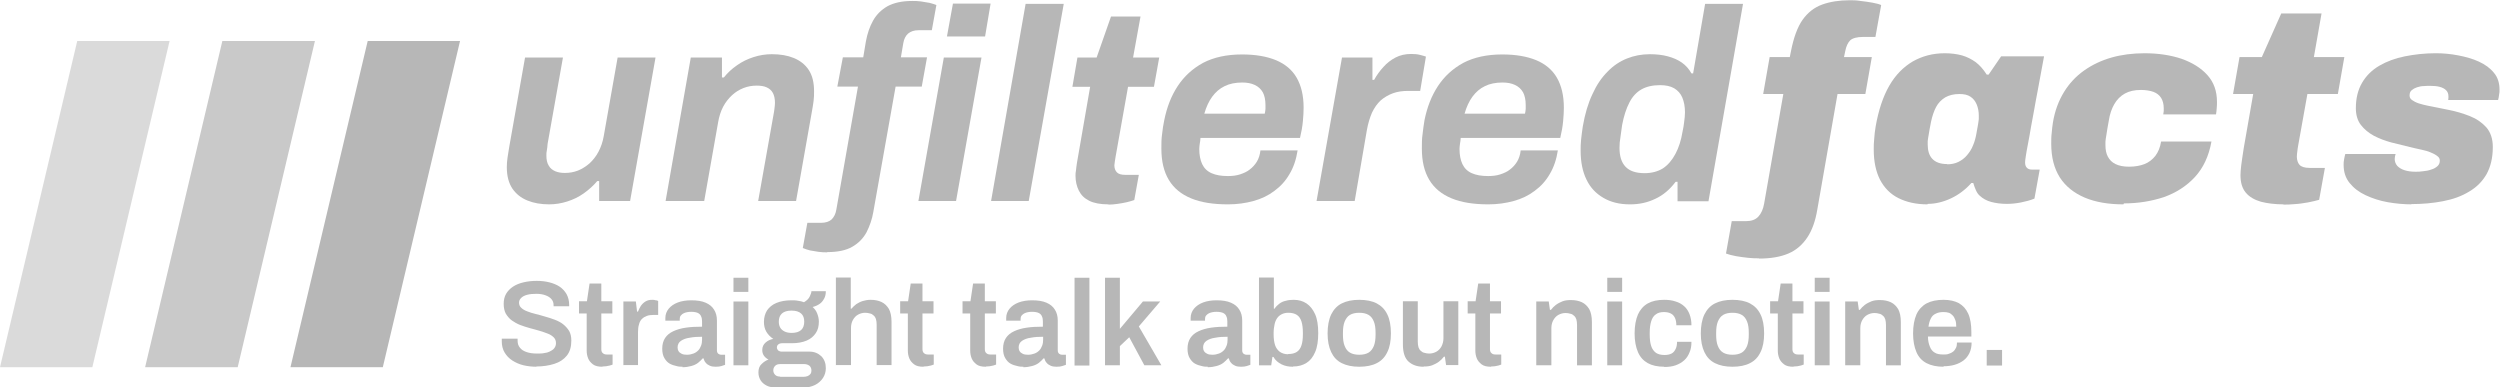<svg xmlns="http://www.w3.org/2000/svg" id="Layer_2" data-name="Layer 2" viewBox="0 0 104.23 16.15"><defs><style>      .cls-1, .cls-2, .cls-3 {        fill: #b7b7b7;      }      .cls-2 {        opacity: .75;      }      .cls-3 {        opacity: .5;      }    </style></defs><g id="VECTOR"><g><path class="cls-1" d="M22.9,8.52c-.34,0-.64-.05-.91-.16-.27-.11-.47-.27-.63-.5-.15-.23-.23-.52-.23-.89,0-.13.01-.26.03-.4.02-.14.05-.29.07-.44l.66-3.73h1.58l-.64,3.6c0,.09-.02.18-.03.26-.02.08-.02.16-.02.23,0,.17.03.31.1.42.06.11.16.18.27.23.12.05.25.07.4.07.19,0,.37-.03.55-.1.17-.07.33-.17.48-.3.14-.13.27-.29.37-.48.1-.19.18-.41.22-.65l.58-3.28h1.58l-1.06,5.98h-1.29v-.83h-.08c-.16.19-.35.36-.56.51-.21.15-.44.26-.69.34-.25.08-.5.12-.77.12"></path><path class="cls-1" d="M27.75,8.38l1.05-5.98h1.3v.83h.08c.15-.19.33-.36.55-.51.21-.15.44-.26.69-.34.25-.08.5-.12.76-.12.35,0,.65.05.92.16.26.11.47.27.62.5.15.23.22.52.22.89,0,.13,0,.26-.02.4-.02.14-.04.29-.07.44l-.66,3.73h-1.58l.64-3.6c.02-.09.03-.18.04-.26.01-.08.02-.16.02-.23,0-.17-.03-.31-.09-.42-.06-.11-.15-.18-.26-.23-.11-.05-.25-.07-.41-.07-.19,0-.37.03-.55.1-.18.07-.34.17-.48.3-.14.13-.27.29-.37.48-.1.19-.17.41-.21.65l-.58,3.28h-1.58Z"></path><path class="cls-1" d="M39.48,1.52l.25-1.37h1.57l-.23,1.37h-1.59ZM38.29,8.38l1.06-5.98h1.57l-1.06,5.98h-1.57ZM34.49,10.52c-.11,0-.23,0-.36-.02-.13-.02-.25-.04-.36-.06-.11-.03-.21-.06-.3-.1l.19-1.05h.57c.19,0,.34-.05.44-.14.1-.1.17-.23.2-.42l.9-5.12h-.86l.23-1.22h.85l.11-.66c.06-.33.16-.62.3-.87.14-.25.34-.45.6-.6.26-.14.6-.22,1.03-.22.12,0,.24,0,.37.02.13.02.24.04.36.06.11.03.21.06.28.09l-.19,1.05h-.56c-.18,0-.32.05-.43.14-.1.09-.17.22-.2.4l-.1.59h1.09l-.22,1.22h-1.09l-.93,5.23c-.05.3-.15.58-.28.84-.14.26-.34.46-.6.61-.26.15-.61.22-1.04.22"></path><polygon class="cls-1" points="41.32 8.38 42.76 .16 44.35 .16 42.89 8.38 41.32 8.38"></polygon><path class="cls-1" d="M46.21,8.52c-.33,0-.6-.05-.8-.15-.2-.1-.34-.24-.43-.42-.09-.18-.14-.39-.14-.62,0-.07,0-.14.02-.23.01-.08.02-.19.04-.31l.55-3.17h-.74l.21-1.22h.8l.6-1.71h1.23l-.31,1.71h1.09l-.22,1.22h-1.08l-.52,2.92s-.02.11-.03.19c-.01.08-.02.13-.02.16,0,.13.04.23.11.3.07.07.19.1.35.1h.56l-.19,1.05c-.08.03-.19.06-.31.09-.13.03-.25.05-.39.07-.13.02-.26.03-.37.03"></path><path class="cls-1" d="M50.22,4.74h2.51c.02-.07.02-.13.03-.2,0-.06,0-.12,0-.16,0-.22-.04-.4-.11-.53-.08-.14-.19-.24-.34-.31-.15-.07-.32-.1-.52-.1-.28,0-.53.05-.73.15-.21.1-.38.25-.52.44-.14.19-.25.43-.33.71M51.19,8.52c-.61,0-1.12-.08-1.53-.25-.41-.17-.72-.42-.93-.77-.21-.35-.31-.78-.31-1.31,0-.2,0-.41.03-.6.02-.2.05-.39.09-.58.11-.54.29-1.01.56-1.42.27-.41.62-.73,1.06-.97.44-.23.98-.35,1.62-.35.56,0,1.03.08,1.42.24.38.16.67.4.86.73.19.33.29.74.29,1.25,0,.16-.01.35-.03.56-.02.22-.06.45-.12.7h-4.15c0,.08-.02.17-.03.24-.01.08-.02.15-.02.22,0,.25.04.46.12.63.08.17.21.3.39.38.18.08.4.12.68.12.19,0,.36-.02.51-.07.15-.05.29-.11.4-.2.12-.09.22-.2.3-.33.08-.13.13-.29.15-.47h1.55c-.06.38-.17.71-.34.99-.16.28-.37.51-.63.7-.25.19-.54.33-.87.42-.33.09-.68.14-1.06.14"></path><path class="cls-1" d="M54.89,8.38l1.06-5.98h1.27v.93h.07c.11-.2.24-.38.39-.54.14-.16.31-.29.5-.39.19-.1.41-.15.65-.15.14,0,.27.01.38.04.11.03.19.05.24.07l-.24,1.43h-.5c-.24,0-.45.03-.64.1-.19.07-.36.17-.51.3-.14.13-.26.3-.36.51-.09.21-.16.44-.21.71l-.51,2.97h-1.58Z"></path><path class="cls-1" d="M61.07,4.74h2.51c.02-.07.02-.13.03-.2,0-.06,0-.12,0-.16,0-.22-.04-.4-.11-.53-.08-.14-.19-.24-.34-.31-.15-.07-.32-.1-.52-.1-.28,0-.53.05-.73.15-.21.1-.38.25-.52.44-.14.19-.25.43-.33.71M62.05,8.52c-.61,0-1.12-.08-1.53-.25-.41-.17-.72-.42-.93-.77-.21-.35-.31-.78-.31-1.31,0-.2,0-.41.03-.6.02-.2.05-.39.08-.58.11-.54.29-1.01.56-1.42.27-.41.62-.73,1.06-.97.44-.23.98-.35,1.62-.35.56,0,1.03.08,1.42.24.38.16.67.4.86.73.19.33.29.74.29,1.25,0,.16-.01.35-.03.56-.02.22-.06.45-.12.7h-4.15c0,.08-.02.17-.03.24-.01.08-.02.15-.02.22,0,.25.04.46.12.63.08.17.21.3.39.38.18.08.4.12.68.12.19,0,.36-.02.51-.07.15-.05.29-.11.4-.2.12-.09.22-.2.3-.33.08-.13.13-.29.15-.47h1.55c-.06.38-.17.71-.34.99-.16.28-.37.51-.63.7-.25.19-.54.33-.87.42-.33.09-.68.14-1.06.14"></path><path class="cls-1" d="M68.56,7.22c.3,0,.56-.07.77-.2.21-.14.38-.34.52-.6.14-.26.24-.57.3-.94.03-.14.05-.25.06-.35.01-.09.02-.18.03-.25,0-.07.01-.14.01-.2,0-.24-.04-.44-.11-.61-.07-.17-.19-.3-.34-.39-.16-.09-.35-.13-.59-.13-.31,0-.57.06-.78.18-.21.12-.38.31-.5.55-.13.25-.23.56-.3.93-.02.17-.04.31-.06.43-.02.12-.03.22-.04.3,0,.08-.01.15-.01.22,0,.35.08.61.25.79.17.18.43.27.8.27M67.95,8.52c-.43,0-.79-.09-1.1-.27-.31-.18-.55-.43-.71-.77-.16-.33-.24-.73-.24-1.19,0-.15,0-.31.02-.48.02-.17.04-.35.07-.54.09-.52.22-.96.4-1.34.17-.38.38-.69.63-.94.24-.25.51-.43.81-.55.3-.12.61-.18.96-.18.28,0,.53.03.75.09.22.06.41.14.58.26.17.12.3.27.4.45h.07l.5-2.9h1.58l-1.44,8.23h-1.29v-.81h-.08c-.24.32-.52.56-.85.71-.33.16-.68.23-1.04.23"></path><path class="cls-1" d="M73.33,10.77c-.12,0-.27,0-.44-.02-.17-.02-.35-.04-.51-.07-.17-.03-.31-.07-.42-.11l.24-1.35h.59c.23,0,.4-.06.52-.19.12-.13.2-.31.24-.54l.8-4.57h-.84l.27-1.54h.84l.05-.25c.11-.56.27-1,.48-1.3.22-.31.49-.52.82-.64.33-.12.72-.18,1.15-.18.13,0,.28,0,.45.03.17.02.33.04.49.07.16.03.28.06.37.1l-.24,1.33h-.52c-.25,0-.43.05-.53.14-.1.1-.17.25-.21.46l-.05.24h1.16l-.27,1.54h-1.16l-.84,4.8c-.08.49-.22.88-.42,1.18-.2.3-.46.53-.79.67-.33.14-.74.21-1.22.21"></path><path class="cls-1" d="M81.18,6.85c.17,0,.33-.03.47-.1.14-.07.26-.16.36-.28.1-.12.19-.25.25-.41.07-.16.11-.32.14-.49.03-.17.05-.3.07-.39.02-.1.02-.17.03-.22,0-.05,0-.1,0-.14,0-.17-.03-.33-.09-.47-.06-.14-.14-.24-.26-.32-.12-.08-.27-.11-.46-.11-.24,0-.43.05-.59.14-.16.1-.29.23-.38.4-.09.17-.16.38-.21.61-.05.24-.08.43-.1.55-.02.13-.04.22-.04.27,0,.06,0,.1,0,.14,0,.25.06.45.19.59.13.14.33.22.62.22M80.36,8.52c-.47,0-.87-.09-1.21-.26-.34-.17-.59-.43-.77-.77-.17-.34-.26-.75-.26-1.25,0-.14,0-.3.02-.46.01-.16.03-.33.06-.51.12-.68.31-1.25.57-1.7.26-.45.59-.78.98-1.01.39-.22.83-.34,1.33-.34.26,0,.5.03.72.09.21.06.4.16.57.28.17.13.32.3.46.52h.08l.52-.76h1.79l-.27,1.46c-.05.24-.09.49-.14.76-.05.26-.09.51-.14.76-.04.24-.08.47-.12.67-.04.21-.07.37-.09.51-.02.13-.03.22-.03.26,0,.11.03.18.08.23.05.05.12.07.2.07h.33l-.22,1.21c-.17.07-.36.12-.56.16-.2.04-.4.06-.59.06-.24,0-.46-.03-.65-.08-.19-.05-.35-.14-.48-.26-.07-.06-.12-.14-.16-.23-.04-.09-.08-.19-.11-.3h-.08c-.24.27-.53.49-.85.64-.32.15-.65.23-.97.23"></path><path class="cls-1" d="M88.53,8.52c-.62,0-1.16-.09-1.61-.28-.45-.19-.8-.47-1.04-.84-.24-.38-.36-.84-.36-1.41,0-.15,0-.3.02-.45.01-.15.03-.29.05-.43.08-.49.24-.91.46-1.27.22-.36.5-.66.84-.9.34-.24.72-.42,1.14-.54.42-.12.88-.18,1.38-.18.58,0,1.09.08,1.54.23.45.16.81.38,1.08.68.27.3.4.67.4,1.12,0,.08,0,.16-.01.25,0,.09-.02.18-.03.27h-2.2s.01-.09.02-.14c0-.05,0-.09,0-.12,0-.17-.04-.32-.11-.43-.07-.11-.18-.2-.32-.25-.14-.05-.32-.08-.52-.08-.27,0-.49.05-.67.15-.18.1-.33.25-.44.44-.11.19-.19.42-.23.69-.05.26-.08.46-.1.59s-.04.23-.04.29c0,.06,0,.1,0,.14,0,.19.03.35.1.48.07.13.17.24.32.31.14.07.33.11.56.11.25,0,.47-.04.65-.11.18-.07.33-.19.45-.34.12-.16.2-.35.24-.6h2.1c-.11.61-.34,1.1-.69,1.48-.35.38-.79.66-1.3.84-.52.17-1.07.26-1.66.26"></path><path class="cls-1" d="M95.21,8.52c-.36,0-.68-.04-.95-.11-.27-.08-.48-.2-.63-.38-.15-.18-.22-.42-.22-.73,0-.09.01-.22.03-.4.02-.17.06-.42.11-.75l.39-2.23h-.84l.27-1.54h.93l.81-1.82h1.68l-.32,1.82h1.27l-.27,1.54h-1.27l-.38,2.12c-.02.1-.03.19-.04.27-.01.08-.02.15-.02.22,0,.14.04.26.11.34.07.08.21.13.42.13h.64l-.24,1.33c-.13.04-.28.07-.47.11-.18.03-.36.06-.55.07-.18.02-.34.02-.48.02"></path><path class="cls-1" d="M100.57,8.52c-.34,0-.68-.03-1.02-.09-.34-.06-.64-.16-.92-.29-.28-.13-.5-.3-.67-.51-.17-.21-.25-.46-.25-.76,0-.06,0-.14.02-.23.02-.09.03-.16.05-.22h2.1s-.03.08-.03.11c0,.04-.01.07-.01.1,0,.11.04.21.11.29.08.08.18.14.31.18.13.04.28.06.44.06.1,0,.21,0,.32-.02.12-.01.23-.03.34-.07.11-.03.19-.08.26-.14.07-.06.1-.14.1-.23,0-.08-.03-.14-.1-.19-.06-.05-.15-.1-.27-.15-.11-.05-.25-.09-.4-.12-.15-.03-.31-.07-.48-.11-.25-.06-.51-.13-.77-.19-.26-.07-.5-.16-.73-.28-.22-.12-.4-.27-.54-.45s-.21-.42-.21-.7c0-.42.09-.77.26-1.06.17-.29.41-.53.72-.71.31-.18.66-.31,1.06-.39.4-.08.83-.13,1.29-.13.32,0,.63.03.94.09.31.06.6.14.86.26.26.12.47.27.63.47.16.19.23.43.23.7,0,.07,0,.14-.02.22-.01.08-.02.15-.04.21h-2.08s.01-.07.01-.09v-.06c0-.11-.03-.19-.1-.26-.06-.06-.15-.11-.27-.14-.11-.03-.25-.04-.4-.04-.08,0-.16,0-.26.01-.09,0-.19.02-.28.05s-.16.07-.22.12c-.06.05-.09.12-.09.22,0,.08.03.14.1.19.07.05.16.1.28.14.12.04.25.07.39.1.26.05.54.11.85.17.31.06.61.15.89.26.28.11.51.27.69.47.18.21.27.48.27.82,0,.45-.09.82-.26,1.13-.17.3-.42.55-.73.73-.31.19-.67.32-1.09.4-.41.08-.86.12-1.34.12"></path><path class="cls-1" d="M22.38,15.29c-.19,0-.38-.02-.55-.06s-.33-.11-.47-.2-.24-.2-.32-.33c-.08-.13-.12-.29-.12-.47,0-.02,0-.04,0-.06,0-.02,0-.04,0-.05h.66s0,.02,0,.04c0,.02,0,.03,0,.05,0,.11.03.21.1.29.06.08.16.14.28.18.12.04.26.06.43.06.11,0,.21,0,.3-.02.09-.01.16-.03.22-.06.06-.03.11-.06.15-.09.04-.04.07-.07.09-.12.02-.04.03-.09.03-.14,0-.1-.03-.18-.09-.24-.06-.06-.14-.12-.25-.16-.1-.04-.22-.08-.35-.12-.13-.04-.26-.07-.4-.11-.14-.04-.27-.08-.4-.13-.13-.05-.25-.12-.35-.19-.1-.07-.18-.17-.25-.28-.06-.11-.09-.25-.09-.41s.03-.3.1-.42c.07-.12.17-.22.29-.3s.27-.14.44-.18c.17-.04.35-.06.55-.06.19,0,.36.02.52.06.16.04.31.1.43.18.12.08.22.19.29.31.07.13.11.28.11.45v.06h-.65v-.05c0-.1-.03-.18-.09-.25-.06-.07-.14-.12-.25-.16s-.23-.06-.37-.06c-.15,0-.28.01-.39.04-.11.03-.19.07-.25.13-.06.06-.09.12-.09.2s.03.16.09.21c.06.06.14.11.25.15.1.04.22.08.35.11.13.03.26.07.4.11.14.04.27.08.4.13.13.05.25.11.35.19.1.08.18.17.25.28.06.11.09.24.09.4,0,.26-.06.47-.19.63-.13.16-.3.27-.52.34-.22.07-.47.11-.76.11"></path><path class="cls-1" d="M25.11,15.29c-.16,0-.3-.03-.39-.1-.09-.07-.16-.15-.2-.25-.04-.1-.06-.21-.06-.32v-1.55h-.32v-.51h.33l.11-.74h.49v.74h.46v.51h-.46v1.49c0,.07.02.13.06.16.04.04.09.06.17.06h.24v.42s-.07.03-.12.04c-.05.01-.1.02-.15.03-.05,0-.1.01-.15.01"></path><path class="cls-1" d="M25.99,15.23v-2.66h.52l.05.42h.04c.03-.08.07-.16.12-.24.05-.07.11-.13.19-.18.08-.05.17-.07.28-.07.05,0,.1,0,.15.02.05,0,.08.02.1.03v.58h-.19c-.1,0-.2.01-.28.04-.08.03-.15.07-.21.13-.06.06-.1.14-.12.23-.03.09-.04.2-.04.32v1.37h-.62Z"></path><path class="cls-1" d="M28.64,14.79c.1,0,.19-.02.27-.05.08-.03.14-.07.2-.13.05-.05.09-.12.12-.2s.04-.16.04-.25v-.12c-.19,0-.36.01-.51.04-.16.02-.28.07-.37.13-.09.06-.14.16-.14.27,0,.06.01.11.04.16.03.05.07.08.13.11.06.03.13.04.22.04M28.46,15.29c-.07,0-.16,0-.26-.03-.1-.02-.19-.05-.28-.1-.09-.05-.16-.13-.22-.23-.06-.1-.09-.23-.09-.39,0-.18.04-.33.12-.45s.19-.21.34-.28c.15-.07.32-.12.53-.15.2-.03.43-.04.67-.04v-.22c0-.08-.01-.15-.04-.21-.02-.06-.07-.11-.13-.14-.06-.03-.16-.05-.28-.05s-.22.02-.29.05-.12.07-.15.11c-.03.04-.04.09-.04.14v.07h-.6s0-.03,0-.05v-.06c0-.15.05-.28.14-.39.09-.11.22-.2.38-.26.16-.06.35-.09.56-.09.24,0,.44.03.6.1.16.07.27.16.35.29.08.12.12.28.12.45v1.25c0,.06.02.11.06.14.04.03.08.04.12.04h.16v.42s-.08.03-.15.05c-.06.02-.14.03-.24.03-.09,0-.17-.01-.24-.04-.07-.03-.13-.07-.17-.12-.05-.05-.08-.12-.1-.19h-.03c-.06.07-.13.13-.2.19-.08.06-.17.1-.28.13-.11.03-.23.05-.37.05"></path><path class="cls-1" d="M30.58,12.57h.62v2.66h-.62v-2.66ZM30.58,11.58h.62v.59h-.62v-.59Z"></path><path class="cls-1" d="M33,13.88c.18,0,.31-.04.4-.12.09-.08.13-.2.13-.35s-.04-.26-.13-.34c-.09-.08-.22-.12-.4-.12s-.31.04-.4.12c-.09.08-.13.2-.13.34,0,.1.02.18.06.25.04.07.1.12.18.16.08.04.18.06.3.06M32.52,15.71h.98c.06,0,.12-.01.17-.03.05-.02.09-.05.12-.09.03-.04.04-.09.04-.14,0-.09-.03-.15-.08-.2-.06-.04-.12-.07-.21-.07h-1.02c-.08,0-.15.02-.2.07-.05.05-.08.11-.08.19s.03.14.08.19c.05.05.12.07.21.07M32.3,16.15c-.12,0-.23-.02-.33-.07-.1-.05-.19-.12-.25-.21-.06-.09-.1-.21-.1-.34,0-.15.04-.27.13-.35.09-.09.18-.15.29-.19-.08-.04-.14-.09-.19-.16-.05-.07-.07-.15-.07-.24,0-.13.05-.23.14-.31.09-.08.2-.13.32-.15-.12-.08-.22-.18-.29-.3-.07-.12-.1-.26-.1-.41,0-.19.05-.35.13-.48.09-.13.22-.24.39-.31.17-.07.38-.11.62-.11.1,0,.19,0,.28.02.09.01.17.03.25.06.12-.07.2-.15.24-.24.04-.09.07-.16.07-.22h.6c0,.12-.02.22-.07.31-.05.09-.11.17-.19.22-.08.06-.18.1-.29.13.08.07.15.16.19.27.04.1.07.22.07.34,0,.19-.04.35-.13.48s-.21.24-.38.31c-.17.07-.37.11-.61.11h-.41c-.07,0-.13.02-.16.05-.04.03-.06.07-.06.13,0,.04.02.08.05.12.04.03.09.05.15.05h1.16c.2,0,.36.07.49.19.13.13.19.3.19.5,0,.15-.04.29-.12.41-.08.12-.19.22-.33.29-.14.07-.31.11-.5.11h-1.2Z"></path><path class="cls-1" d="M34.85,15.23v-3.66h.62v1.3h.03c.06-.07.12-.13.2-.19.08-.05.17-.1.27-.13.1-.03.21-.05.33-.05.17,0,.32.03.45.09.13.06.23.16.31.29.07.13.11.31.11.54v1.8h-.62v-1.68c0-.09-.01-.17-.03-.24-.02-.06-.05-.11-.1-.15-.04-.04-.09-.07-.15-.08-.06-.02-.13-.03-.2-.03-.11,0-.21.03-.3.08-.09.05-.16.13-.21.22-.05.09-.08.2-.08.33v1.55h-.62Z"></path><path class="cls-1" d="M38.5,15.29c-.17,0-.3-.03-.39-.1-.09-.07-.16-.15-.2-.25-.04-.1-.06-.21-.06-.32v-1.55h-.32v-.51h.33l.11-.74h.49v.74h.46v.51h-.46v1.49c0,.07.02.13.06.16.04.04.09.06.17.06h.24v.42s-.08.03-.12.04c-.05.01-.1.02-.15.03-.05,0-.1.01-.15.01"></path><path class="cls-1" d="M41.1,15.29c-.17,0-.3-.03-.39-.1-.09-.07-.16-.15-.2-.25-.04-.1-.06-.21-.06-.32v-1.55h-.32v-.51h.33l.11-.74h.49v.74h.46v.51h-.46v1.49c0,.07.02.13.06.16.04.04.09.06.17.06h.24v.42s-.08.03-.12.04c-.05.01-.1.02-.15.03-.05,0-.1.01-.15.01"></path><path class="cls-1" d="M42.86,14.79c.1,0,.19-.02.27-.05.08-.03.14-.07.2-.13.05-.05.09-.12.12-.2s.04-.16.04-.25v-.12c-.19,0-.36.01-.51.04-.16.02-.28.07-.37.13-.09.06-.14.16-.14.27,0,.06.01.11.04.16.03.05.07.08.13.11.06.03.13.04.22.04M42.67,15.29c-.07,0-.16,0-.26-.03-.1-.02-.19-.05-.28-.1-.09-.05-.16-.13-.22-.23-.06-.1-.09-.23-.09-.39,0-.18.04-.33.12-.45s.19-.21.34-.28c.15-.07.32-.12.53-.15.2-.03.43-.04.67-.04v-.22c0-.08-.01-.15-.04-.21-.02-.06-.07-.11-.13-.14-.06-.03-.16-.05-.28-.05s-.22.02-.29.05c-.07.03-.12.07-.15.11-.03.04-.04.09-.04.14v.07h-.6s0-.03,0-.05v-.06c0-.15.05-.28.14-.39s.22-.2.38-.26c.16-.06.35-.09.56-.09.24,0,.44.03.6.1.16.07.27.16.35.29.08.12.12.28.12.45v1.25c0,.06.02.11.06.14.04.03.08.04.12.04h.16v.42s-.08.03-.15.05c-.06.02-.14.03-.24.03-.09,0-.17-.01-.24-.04-.07-.03-.13-.07-.17-.12-.05-.05-.08-.12-.1-.19h-.03c-.06.07-.13.13-.2.19-.08.06-.17.1-.28.13s-.23.05-.37.05"></path><rect class="cls-1" x="44.8" y="11.58" width=".62" height="3.66"></rect><polygon class="cls-1" points="46.07 15.23 46.07 11.58 46.69 11.58 46.69 13.71 47.65 12.57 48.37 12.57 47.48 13.61 48.42 15.23 47.71 15.23 47.08 14.06 46.69 14.43 46.69 15.23 46.07 15.23"></polygon><path class="cls-1" d="M50.55,14.79c.1,0,.19-.02.27-.05.08-.03.14-.07.2-.13.05-.05.09-.12.12-.2.03-.08.04-.16.04-.25v-.12c-.19,0-.36.01-.51.04-.16.02-.28.07-.37.13-.09.06-.14.16-.14.27,0,.06.01.11.04.16s.07.08.13.11c.06.03.13.04.22.04M50.36,15.29c-.07,0-.16,0-.26-.03-.1-.02-.19-.05-.28-.1-.09-.05-.16-.13-.22-.23-.06-.1-.09-.23-.09-.39,0-.18.04-.33.12-.45.08-.12.19-.21.34-.28.15-.07.32-.12.53-.15.2-.03.43-.04.67-.04v-.22c0-.08-.01-.15-.04-.21-.02-.06-.07-.11-.13-.14-.06-.03-.16-.05-.28-.05s-.22.02-.29.05c-.07.03-.12.07-.15.11-.03.04-.04.09-.04.14v.07h-.6s0-.03,0-.05v-.06c0-.15.05-.28.14-.39.09-.11.22-.2.38-.26.16-.06.35-.09.56-.09.24,0,.44.03.6.1.16.07.27.16.35.29.08.12.12.28.12.45v1.25c0,.06.02.11.06.14.04.03.08.04.12.04h.16v.42s-.08.03-.15.05c-.06.02-.14.03-.24.03-.09,0-.17-.01-.24-.04-.07-.03-.13-.07-.17-.12-.05-.05-.08-.12-.1-.19h-.03c-.06.07-.13.13-.2.19-.08.06-.17.1-.28.13s-.23.05-.37.05"></path><path class="cls-1" d="M53.71,14.76c.15,0,.27-.03.36-.09.09-.06.15-.15.19-.27.04-.12.06-.27.06-.46v-.07c0-.19-.02-.34-.06-.47-.04-.12-.1-.21-.19-.27-.09-.06-.21-.09-.36-.09-.1,0-.19.02-.27.06-.08.04-.14.09-.19.16-.05.07-.09.16-.11.26-.02.1-.04.22-.04.35v.07c0,.18.02.32.06.45.04.12.11.21.2.28.09.06.2.1.34.1M53.9,15.29c-.17,0-.33-.03-.47-.1-.14-.07-.26-.17-.34-.31h-.04l-.05.35h-.51v-3.66h.62v1.3h.03c.05-.08.12-.15.2-.21.08-.06.17-.1.27-.12.1-.03.21-.04.33-.04.2,0,.38.05.53.15.15.1.27.25.36.45.09.2.13.47.13.79s-.04.59-.13.79c-.09.21-.21.36-.36.45-.16.1-.34.15-.56.15"></path><path class="cls-1" d="M56.67,14.79c.16,0,.29-.03.39-.09.1-.06.17-.16.22-.28.05-.13.07-.28.07-.47v-.07c0-.19-.02-.35-.07-.47-.05-.13-.12-.22-.22-.28-.1-.06-.23-.09-.39-.09s-.29.03-.39.09c-.1.06-.17.16-.22.28-.05.13-.07.28-.07.47v.07c0,.19.02.35.07.47.05.13.12.22.22.28.1.06.23.09.39.09M56.67,15.29c-.29,0-.53-.05-.73-.15-.2-.1-.34-.25-.44-.46-.1-.21-.15-.47-.15-.78s.05-.58.15-.79c.1-.2.24-.36.44-.46.2-.1.44-.15.73-.15s.54.05.73.15c.19.1.34.25.44.46.1.2.15.47.15.79s-.05.58-.15.78c-.1.21-.24.36-.44.46-.19.1-.44.15-.73.15"></path><path class="cls-1" d="M59.35,15.29c-.26,0-.46-.07-.62-.21-.16-.14-.24-.38-.24-.72v-1.8h.62v1.68c0,.09.01.17.03.24.02.06.05.11.1.15.04.04.09.07.15.08.06.02.13.03.2.03.11,0,.21-.03.3-.08.09-.05.16-.13.21-.22.05-.1.08-.21.08-.33v-1.55h.62v2.66h-.51l-.05-.35h-.04c-.06.08-.13.15-.21.21-.08.06-.18.11-.28.15-.11.04-.22.05-.35.05"></path><path class="cls-1" d="M62.16,15.29c-.17,0-.3-.03-.39-.1-.09-.07-.16-.15-.2-.25-.04-.1-.06-.21-.06-.32v-1.55h-.32v-.51h.33l.11-.74h.49v.74h.46v.51h-.46v1.49c0,.07.02.13.06.16.04.04.09.06.17.06h.24v.42s-.08.03-.12.04c-.05.01-.1.02-.15.03-.05,0-.1.01-.15.01"></path><path class="cls-1" d="M64.05,15.23v-2.66h.52l.05.35h.04c.06-.08.13-.15.21-.21.08-.06.18-.11.28-.15.11-.04.22-.05.35-.05.17,0,.32.03.45.09.13.06.23.16.31.29.07.13.11.31.11.54v1.8h-.62v-1.68c0-.09-.01-.17-.03-.24-.02-.06-.05-.11-.1-.15-.04-.04-.09-.07-.15-.08-.06-.02-.13-.03-.2-.03-.11,0-.21.03-.3.08-.09.05-.16.13-.21.22-.05.09-.08.2-.08.33v1.55h-.62Z"></path><path class="cls-1" d="M67.01,12.57h.62v2.66h-.62v-2.66ZM67.01,11.58h.62v.59h-.62v-.59Z"></path><path class="cls-1" d="M69.39,15.29c-.28,0-.51-.05-.69-.15-.18-.1-.32-.25-.41-.46-.09-.21-.14-.47-.14-.78s.05-.58.14-.79c.09-.2.23-.36.41-.46.18-.1.41-.15.68-.15.18,0,.34.02.48.07.14.04.26.11.36.2.1.09.17.2.22.33.05.13.08.28.08.46h-.63c0-.12-.02-.23-.06-.31-.04-.08-.09-.14-.17-.18-.08-.04-.17-.06-.29-.06-.14,0-.25.03-.34.1-.09.06-.15.16-.19.29-.04.13-.06.29-.06.48v.07c0,.19.02.35.06.47.04.13.11.22.2.29.09.06.21.09.36.09.11,0,.21-.02.29-.06.08-.04.13-.11.17-.19.04-.08.06-.18.06-.3h.6c0,.17-.02.31-.08.44-.05.13-.12.24-.22.33-.1.09-.22.16-.36.21-.14.05-.3.07-.48.07"></path><path class="cls-1" d="M72.23,14.79c.16,0,.29-.03.39-.09s.17-.16.22-.28c.05-.13.07-.28.07-.47v-.07c0-.19-.02-.35-.07-.47-.05-.13-.12-.22-.22-.28s-.23-.09-.39-.09-.29.03-.39.09c-.1.06-.17.16-.22.28-.05.13-.07.28-.07.47v.07c0,.19.02.35.07.47.05.13.12.22.22.28.1.06.23.09.39.09M72.23,15.29c-.29,0-.53-.05-.73-.15-.2-.1-.34-.25-.44-.46-.1-.21-.15-.47-.15-.78s.05-.58.15-.79c.1-.2.24-.36.44-.46.2-.1.44-.15.73-.15s.54.05.73.15c.19.1.34.25.44.46.1.2.15.47.15.79s-.05.58-.15.78c-.1.21-.24.36-.44.46-.19.1-.44.15-.73.15"></path><path class="cls-1" d="M74.77,15.29c-.17,0-.3-.03-.39-.1-.09-.07-.16-.15-.2-.25-.04-.1-.06-.21-.06-.32v-1.55h-.32v-.51h.33l.11-.74h.49v.74h.46v.51h-.46v1.49c0,.07.02.13.06.16.04.04.09.06.17.06h.24v.42s-.08.03-.12.04c-.05.01-.1.02-.15.03-.05,0-.1.01-.15.01"></path><path class="cls-1" d="M75.66,12.57h.62v2.66h-.62v-2.66ZM75.66,11.58h.62v.59h-.62v-.59Z"></path><path class="cls-1" d="M76.93,15.23v-2.66h.52l.05.35h.04c.06-.08.13-.15.21-.21s.18-.11.28-.15c.11-.04.22-.05.35-.05.17,0,.32.03.45.09.13.06.23.16.31.29.07.13.11.31.11.54v1.8h-.62v-1.68c0-.09-.01-.17-.03-.24-.02-.06-.05-.11-.1-.15-.04-.04-.09-.07-.15-.08-.06-.02-.13-.03-.2-.03-.11,0-.21.03-.3.08-.09.05-.16.13-.21.22-.05.09-.08.2-.08.33v1.55h-.62Z"></path><path class="cls-1" d="M80.4,13.62h1.16c0-.11-.01-.21-.04-.28-.03-.08-.06-.14-.11-.19-.05-.05-.1-.09-.16-.11-.06-.02-.14-.03-.22-.03-.13,0-.24.02-.33.07-.09.04-.16.11-.2.2-.05.09-.08.21-.1.35M81.03,15.29c-.28,0-.52-.05-.71-.15-.19-.1-.33-.25-.42-.46-.09-.21-.14-.47-.14-.78s.05-.58.14-.79c.09-.2.24-.36.42-.46.19-.1.43-.15.71-.15.26,0,.47.05.64.14.17.1.3.24.39.44s.13.46.13.77v.18h-1.81c0,.16.03.3.08.42.04.11.11.2.2.25.09.06.21.08.37.08.08,0,.15,0,.22-.03.07-.02.13-.05.18-.09.05-.04.09-.1.12-.16s.04-.14.04-.22h.61c0,.17-.03.31-.09.44-.06.12-.14.23-.25.31-.11.08-.23.14-.37.18-.14.04-.3.06-.46.06"></path><rect class="cls-1" x="82.83" y="14.59" width=".64" height=".65"></rect><polygon class="cls-1" points="15.33 1.71 19.18 1.71 15.96 15.31 12.11 15.31 15.33 1.71"></polygon><polygon class="cls-2" points="9.27 1.71 13.13 1.71 9.91 15.31 6.05 15.31 9.27 1.71"></polygon><polygon class="cls-3" points="3.22 1.71 7.07 1.71 3.85 15.31 0 15.31 3.22 1.71"></polygon></g></g></svg>